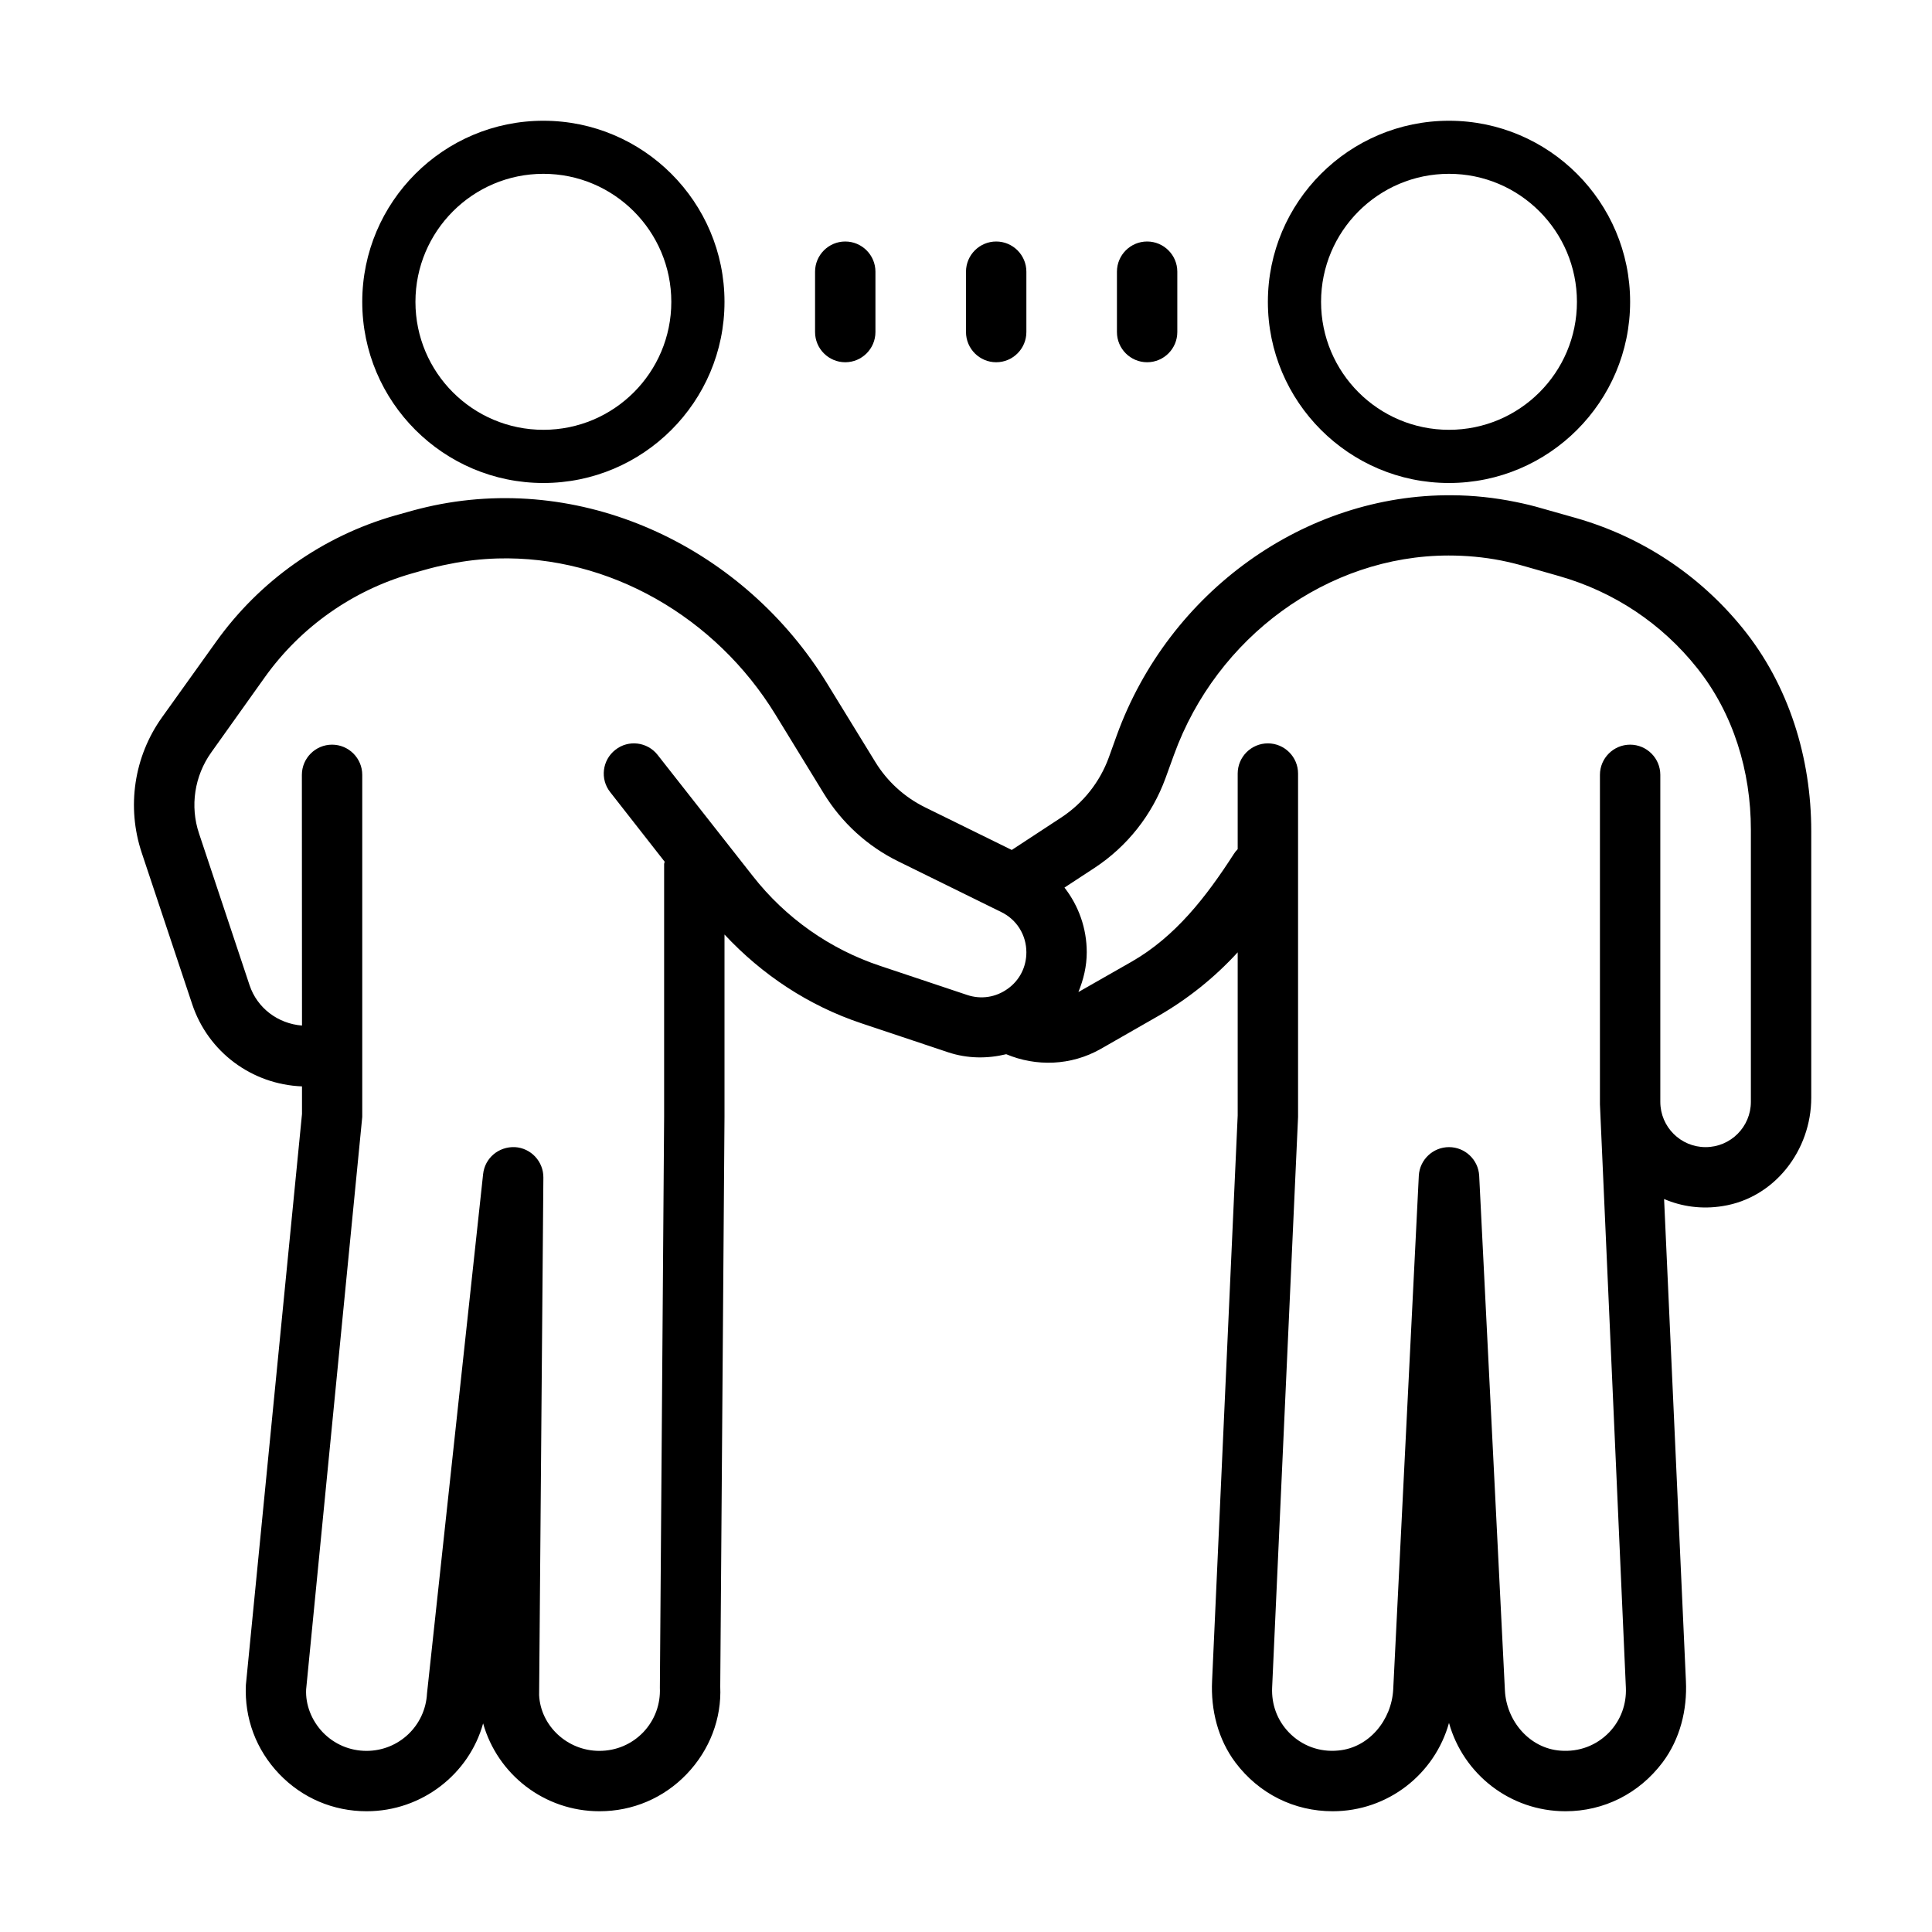 <svg xmlns="http://www.w3.org/2000/svg" xmlns:xlink="http://www.w3.org/1999/xlink" viewBox="0 0 64 64" version="1.1">
<g id="surface1">
<path style=" " d="M 18 4 C 14.691 4 12 6.691 12 10 C 12 13.309 14.691 16 18 16 C 21.309 16 24 13.309 24 10 C 24 6.691 21.309 4 18 4 Z M 48 4 C 44.691 4 42 6.691 42 10 C 42 13.309 44.691 16 48 16 C 51.309 16 54 13.309 54 10 C 54 6.691 51.309 4 48 4 Z M 18 5.758 C 20.34 5.758 22.238 7.66 22.238 10 C 22.238 12.34 20.34 14.238 18 14.238 C 15.66 14.238 13.762 12.34 13.762 10 C 13.762 7.66 15.66 5.758 18 5.758 Z M 48 5.758 C 50.34 5.758 52.238 7.66 52.238 10 C 52.238 12.34 50.34 14.238 48 14.238 C 45.66 14.238 43.762 12.34 43.762 10 C 43.762 7.66 45.66 5.758 48 5.758 Z M 28 8 C 27.449 8 27 8.449 27 9 L 27 11 C 27 11.551 27.449 12 28 12 C 28.551 12 29 11.551 29 11 L 29 9 C 29 8.449 28.551 8 28 8 Z M 33 8 C 32.449 8 32 8.449 32 9 L 32 11 C 32 11.551 32.449 12 33 12 C 33.551 12 34 11.551 34 11 L 34 9 C 34 8.449 33.551 8 33 8 Z M 38 8 C 37.449 8 37 8.449 37 9 L 37 11 C 37 11.551 37.449 12 38 12 C 38.551 12 39 11.551 39 11 L 39 9 C 39 8.449 38.551 8 38 8 Z M 48.105 16.406 C 43.219 16.363 38.719 19.609 36.996 24.355 L 36.73 25.094 C 36.434 25.906 35.883 26.602 35.16 27.078 L 33.516 28.156 L 30.641 26.742 C 29.961 26.406 29.391 25.887 28.996 25.242 L 27.406 22.652 C 24.68 18.199 19.477 15.676 14.363 16.746 C 14.066 16.809 13.77 16.883 13.473 16.969 L 13.082 17.078 C 10.691 17.762 8.602 19.238 7.156 21.262 L 5.367 23.762 C 4.438 25.062 4.188 26.73 4.695 28.25 L 6.367 33.266 C 6.895 34.852 8.344 35.922 10.004 35.988 L 10.004 36.902 L 8.145 55.816 C 8.094 56.922 8.484 57.965 9.25 58.766 C 10.012 59.562 11.039 60 12.145 60 C 13.984 60 15.543 58.758 16.004 57.09 C 16.48 58.777 18.027 60 19.859 60 C 20.961 60 21.988 59.562 22.75 58.766 C 23.516 57.965 23.906 56.922 23.859 55.871 L 24 37 L 24 30.957 C 25.246 32.293 26.789 33.316 28.535 33.898 L 31.41 34.859 C 32.047 35.07 32.707 35.074 33.332 34.922 C 34.32 35.336 35.473 35.309 36.465 34.746 L 38.348 33.668 C 39.344 33.098 40.234 32.383 41 31.547 L 41 36.953 L 40.152 55.684 C 40.105 56.645 40.348 57.617 40.926 58.387 C 41.707 59.422 42.871 60 44.145 60 C 45.977 60 47.527 58.77 48 57.074 C 48.473 58.77 50.023 60 51.859 60 C 53.129 60 54.293 59.418 55.074 58.383 C 55.652 57.613 55.895 56.645 55.848 55.684 L 55.125 39.719 C 55.707 39.969 56.375 40.066 57.066 39.953 C 58.785 39.684 60 38.105 60 36.363 L 60 27.535 C 60 25.105 59.258 22.695 57.727 20.809 C 56.297 19.047 54.391 17.785 52.207 17.16 L 51.09 16.844 C 50.801 16.758 50.508 16.688 50.215 16.629 C 49.508 16.484 48.801 16.41 48.105 16.406 Z M 47.984 18.402 C 48.559 18.402 49.141 18.453 49.719 18.566 C 49.996 18.621 50.266 18.688 50.535 18.766 L 51.656 19.086 C 53.469 19.605 55.047 20.656 56.219 22.129 C 57.422 23.637 58 25.551 58 27.484 L 58 36.5 C 58 37.328 57.328 38 56.5 38 C 55.672 38 55 37.328 55 36.5 L 55 25.668 C 55 25.117 54.551 24.668 54 24.668 C 53.449 24.668 53 25.117 53 25.668 L 53 36.5 C 53 36.527 53 36.555 53 36.582 L 53.859 55.906 C 53.883 56.461 53.688 56.984 53.309 57.383 C 52.887 57.82 52.309 58.043 51.684 57.992 C 50.668 57.914 49.902 57.012 49.852 55.996 L 49 38.949 C 48.973 38.418 48.531 38 48 38 C 47.469 38 47.027 38.418 47 38.949 L 46.152 55.965 C 46.098 56.98 45.352 57.895 44.336 57.988 C 43.711 58.051 43.117 57.828 42.691 57.383 C 42.309 56.984 42.117 56.461 42.141 55.906 L 43 37 L 43 25.625 C 43 25.074 42.551 24.625 42 24.625 C 41.449 24.625 41 25.074 41 25.625 L 41 28.129 C 40.949 28.18 40.906 28.234 40.867 28.297 C 39.961 29.703 38.938 31.027 37.484 31.859 L 35.723 32.863 C 35.891 32.453 36 32.012 36 31.547 C 36 30.75 35.73 30.004 35.262 29.402 L 36.258 28.75 C 37.344 28.035 38.164 26.996 38.609 25.777 L 38.891 25 C 40.305 21.102 43.977 18.406 47.984 18.402 Z M 16.477 18.5 C 20.176 18.395 23.711 20.441 25.688 23.672 L 27.289 26.285 C 27.883 27.254 28.738 28.035 29.758 28.535 L 33.172 30.215 C 33.684 30.465 34 30.977 34 31.547 C 34 32.031 33.777 32.473 33.383 32.754 C 32.988 33.039 32.5 33.113 32.043 32.961 L 29.168 32 C 27.492 31.445 26.02 30.406 24.934 29.016 L 21.785 25.008 C 21.445 24.574 20.816 24.496 20.383 24.84 C 19.949 25.18 19.871 25.809 20.215 26.242 L 22.016 28.543 C 22.016 28.57 22 28.598 22 28.625 L 22 36.992 L 21.859 55.91 C 21.883 56.461 21.688 56.984 21.309 57.383 C 20.926 57.781 20.41 58 19.855 58 C 18.789 58 17.91 57.168 17.859 56.156 L 18 39.008 C 18.004 38.477 17.59 38.031 17.059 38 C 16.516 37.977 16.062 38.363 16.004 38.891 L 14.145 56.098 C 14.09 57.164 13.215 58 12.141 58 C 11.59 58 11.074 57.781 10.691 57.383 C 10.312 56.984 10.117 56.461 10.141 55.965 L 12 37 L 12 25.668 C 12 25.117 11.551 24.668 11 24.668 C 10.449 24.668 10 25.117 10 25.668 L 10.004 33.973 C 9.211 33.91 8.52 33.398 8.266 32.633 L 6.594 27.613 C 6.289 26.707 6.441 25.703 7 24.922 L 8.781 22.422 C 9.965 20.77 11.676 19.562 13.633 19 L 14.02 18.891 C 14.309 18.809 14.594 18.738 14.887 18.684 C 15.414 18.574 15.949 18.516 16.477 18.5 Z "></path>
</g>
</svg>